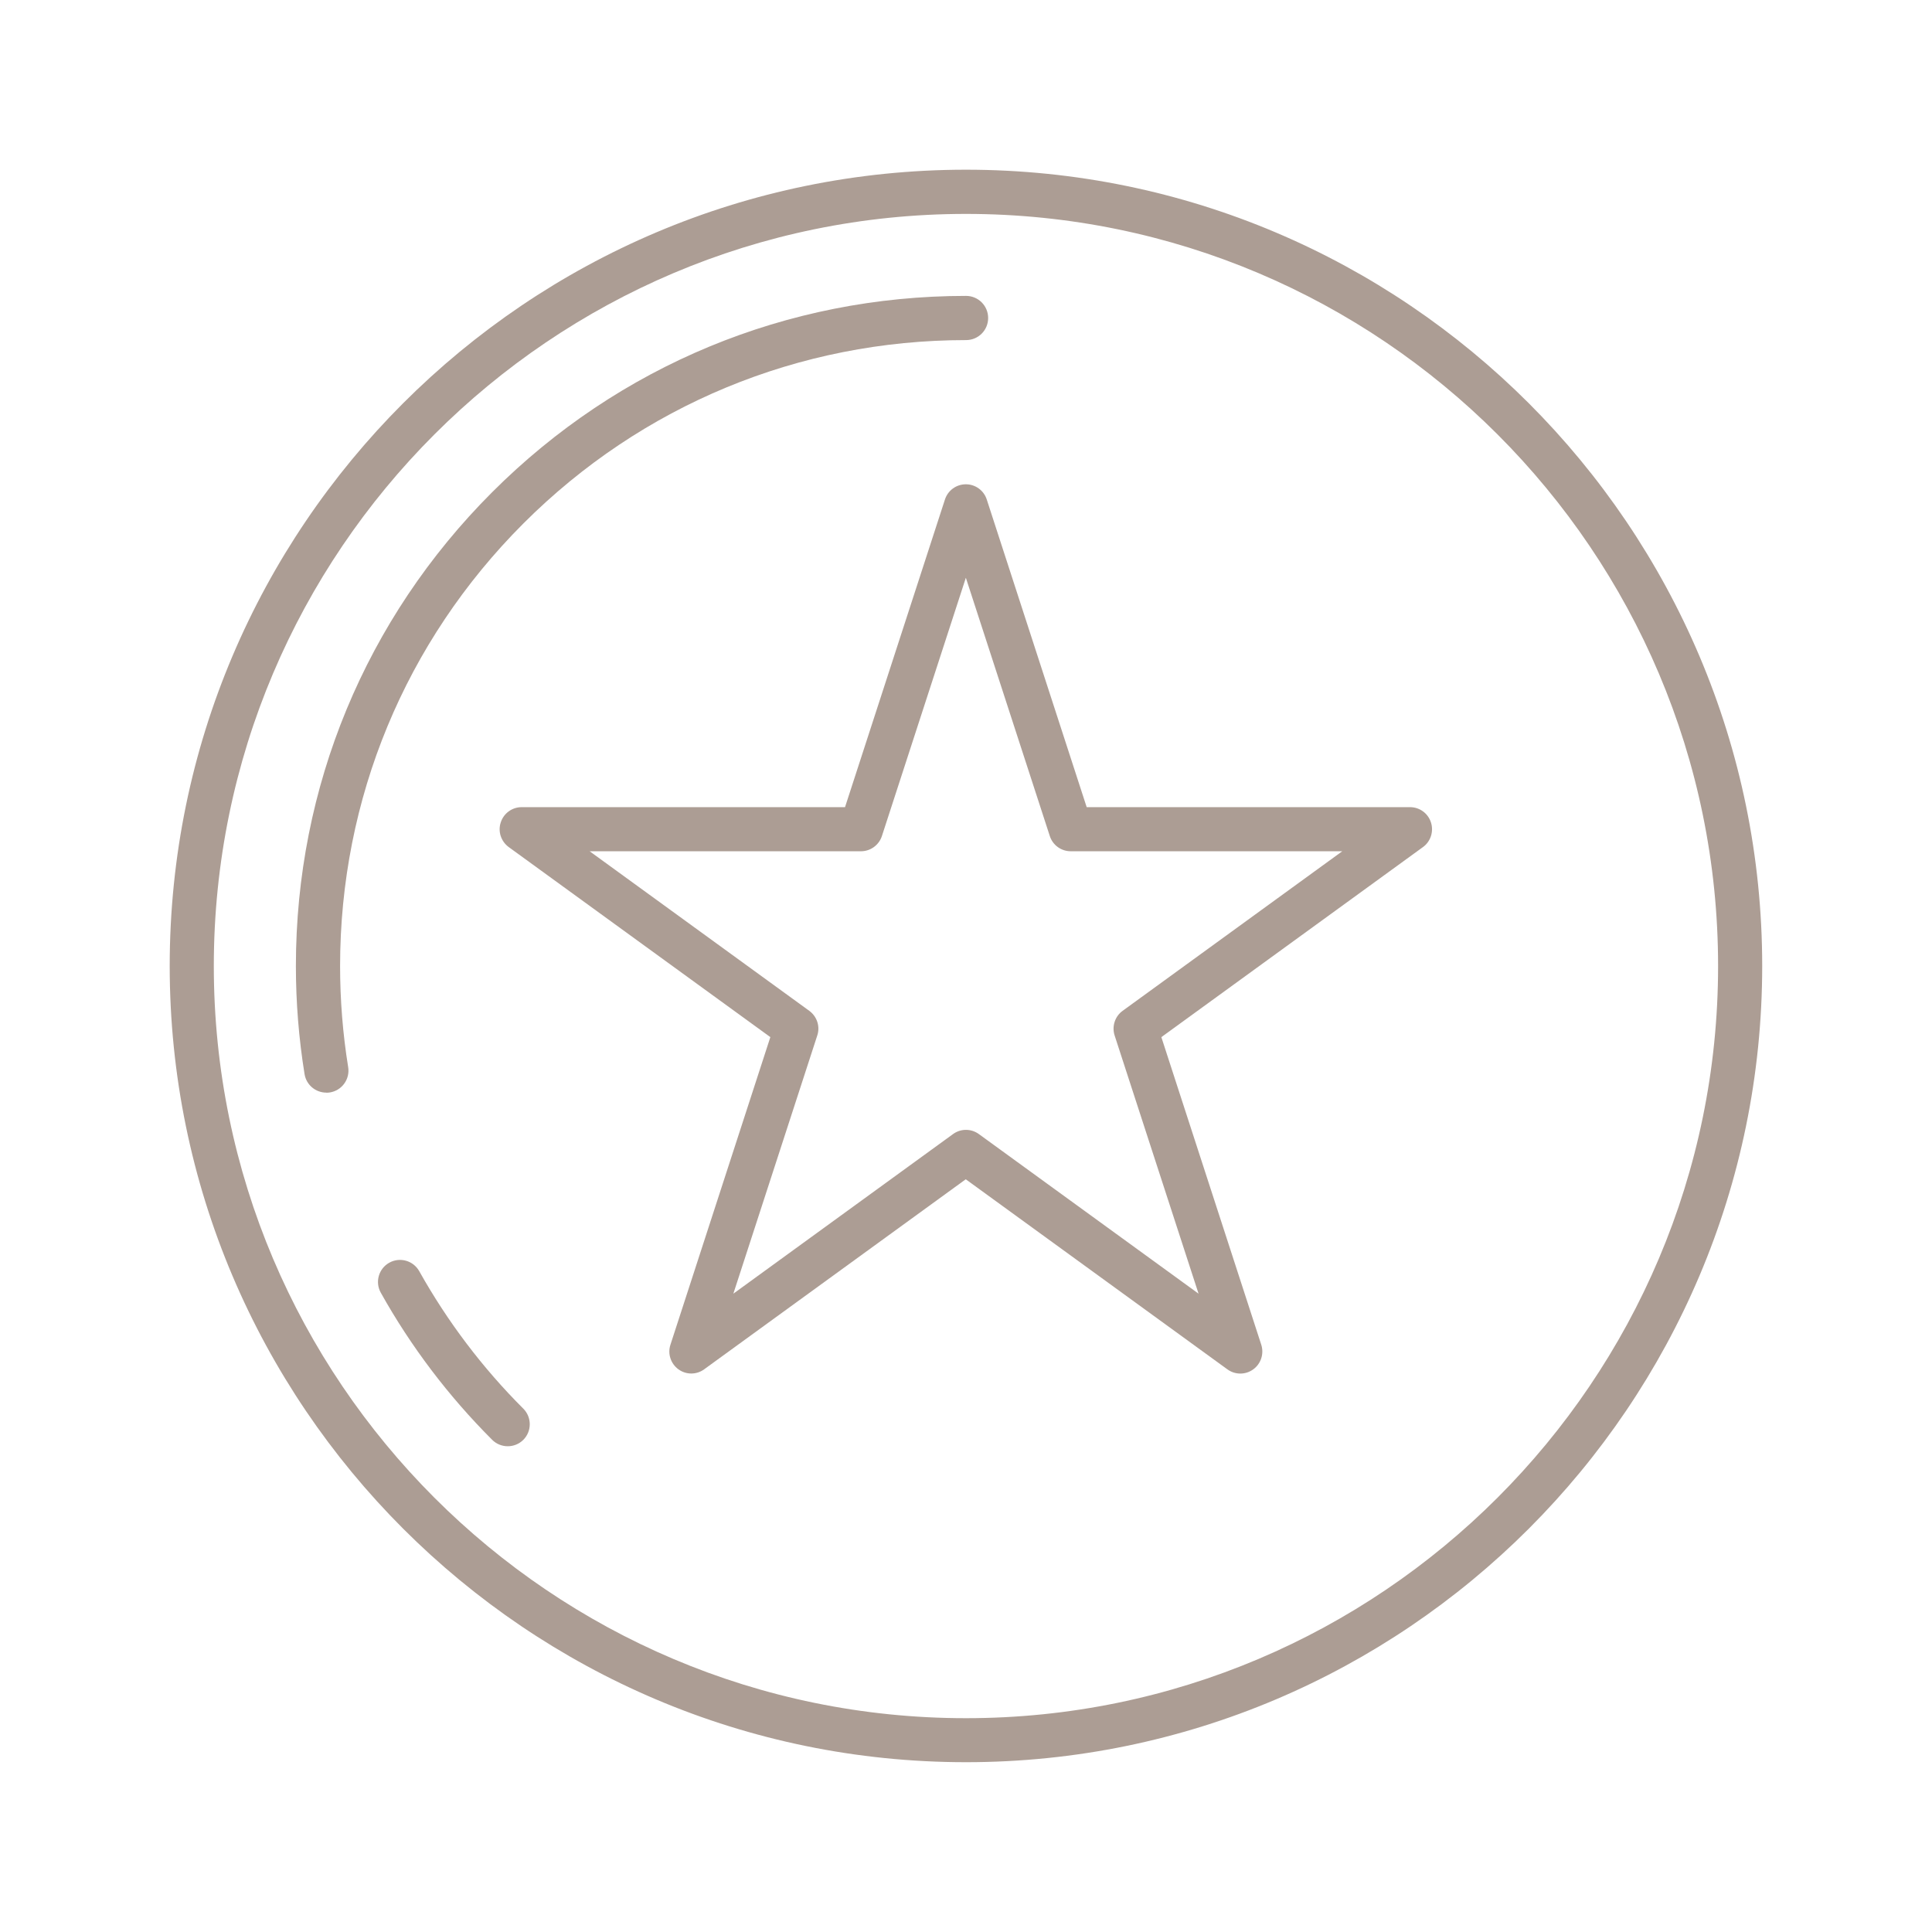 <?xml version="1.0" encoding="UTF-8"?>
<svg id="Layer_1" xmlns="http://www.w3.org/2000/svg" viewBox="0 0 198.43 198.43">
  <defs>
    <style>
      .cls-1 {
        fill: #ac9d94;
      }
    </style>
  </defs>
  <path class="cls-1" d="M99.21,180.99c-45.09,0-81.78-36.68-81.78-81.78S54.12,17.43,99.21,17.43s81.78,36.68,81.78,81.78-36.68,81.78-81.78,81.78ZM99.21,21.97c-42.59,0-77.25,34.65-77.25,77.25s34.65,77.25,77.25,77.25,77.25-34.65,77.25-77.25S141.81,21.97,99.21,21.97Z"/>
  <path class="cls-1" d="M33.51,112.22c-1.09,0-2.05-.79-2.23-1.9-.59-3.65-.89-7.38-.89-11.1,0-18.39,7.16-35.67,20.16-48.67,13-13,30.28-20.16,48.67-20.16,1.25,0,2.27,1.01,2.27,2.27s-1.01,2.27-2.27,2.27c-17.17,0-33.32,6.69-45.46,18.83-12.14,12.14-18.83,28.29-18.83,45.47,0,3.47.28,6.97.83,10.37.2,1.24-.64,2.4-1.87,2.6-.12.02-.24.03-.37.03Z"/>
  <path class="cls-1" d="M52.15,148.54c-.58,0-1.16-.22-1.6-.66-4.5-4.5-8.35-9.58-11.44-15.11-.61-1.09-.22-2.47.87-3.08,1.09-.61,2.47-.22,3.08.87,2.89,5.16,6.48,9.92,10.69,14.12.88.88.88,2.32,0,3.2-.44.44-1.02.66-1.6.66Z"/>
  <path class="cls-1" d="M71.01,141.07c-.47,0-.93-.14-1.33-.43-.79-.58-1.13-1.6-.82-2.53l10.26-31.59-26.87-19.52c-.79-.58-1.13-1.6-.82-2.53.3-.94,1.17-1.57,2.15-1.57h33.21l10.26-31.59c.3-.94,1.17-1.57,2.15-1.57h0c.98,0,1.85.63,2.15,1.57l10.26,31.59h33.21c.98,0,1.85.63,2.15,1.57.3.93-.03,1.96-.82,2.53l-26.87,19.52,10.26,31.59c.3.93-.03,1.96-.82,2.53-.79.58-1.87.58-2.66,0l-26.87-19.52-26.87,19.52c-.4.29-.86.43-1.33.43ZM60.56,87.43l22.56,16.39c.79.58,1.13,1.6.82,2.53l-8.62,26.52,22.56-16.39c.79-.58,1.87-.58,2.66,0l22.56,16.39-8.62-26.52c-.3-.93.03-1.96.82-2.53l22.56-16.39h-27.89c-.98,0-1.85-.63-2.15-1.57l-8.62-26.52-8.62,26.52c-.3.93-1.17,1.57-2.15,1.57h-27.89Z"/>
</svg>